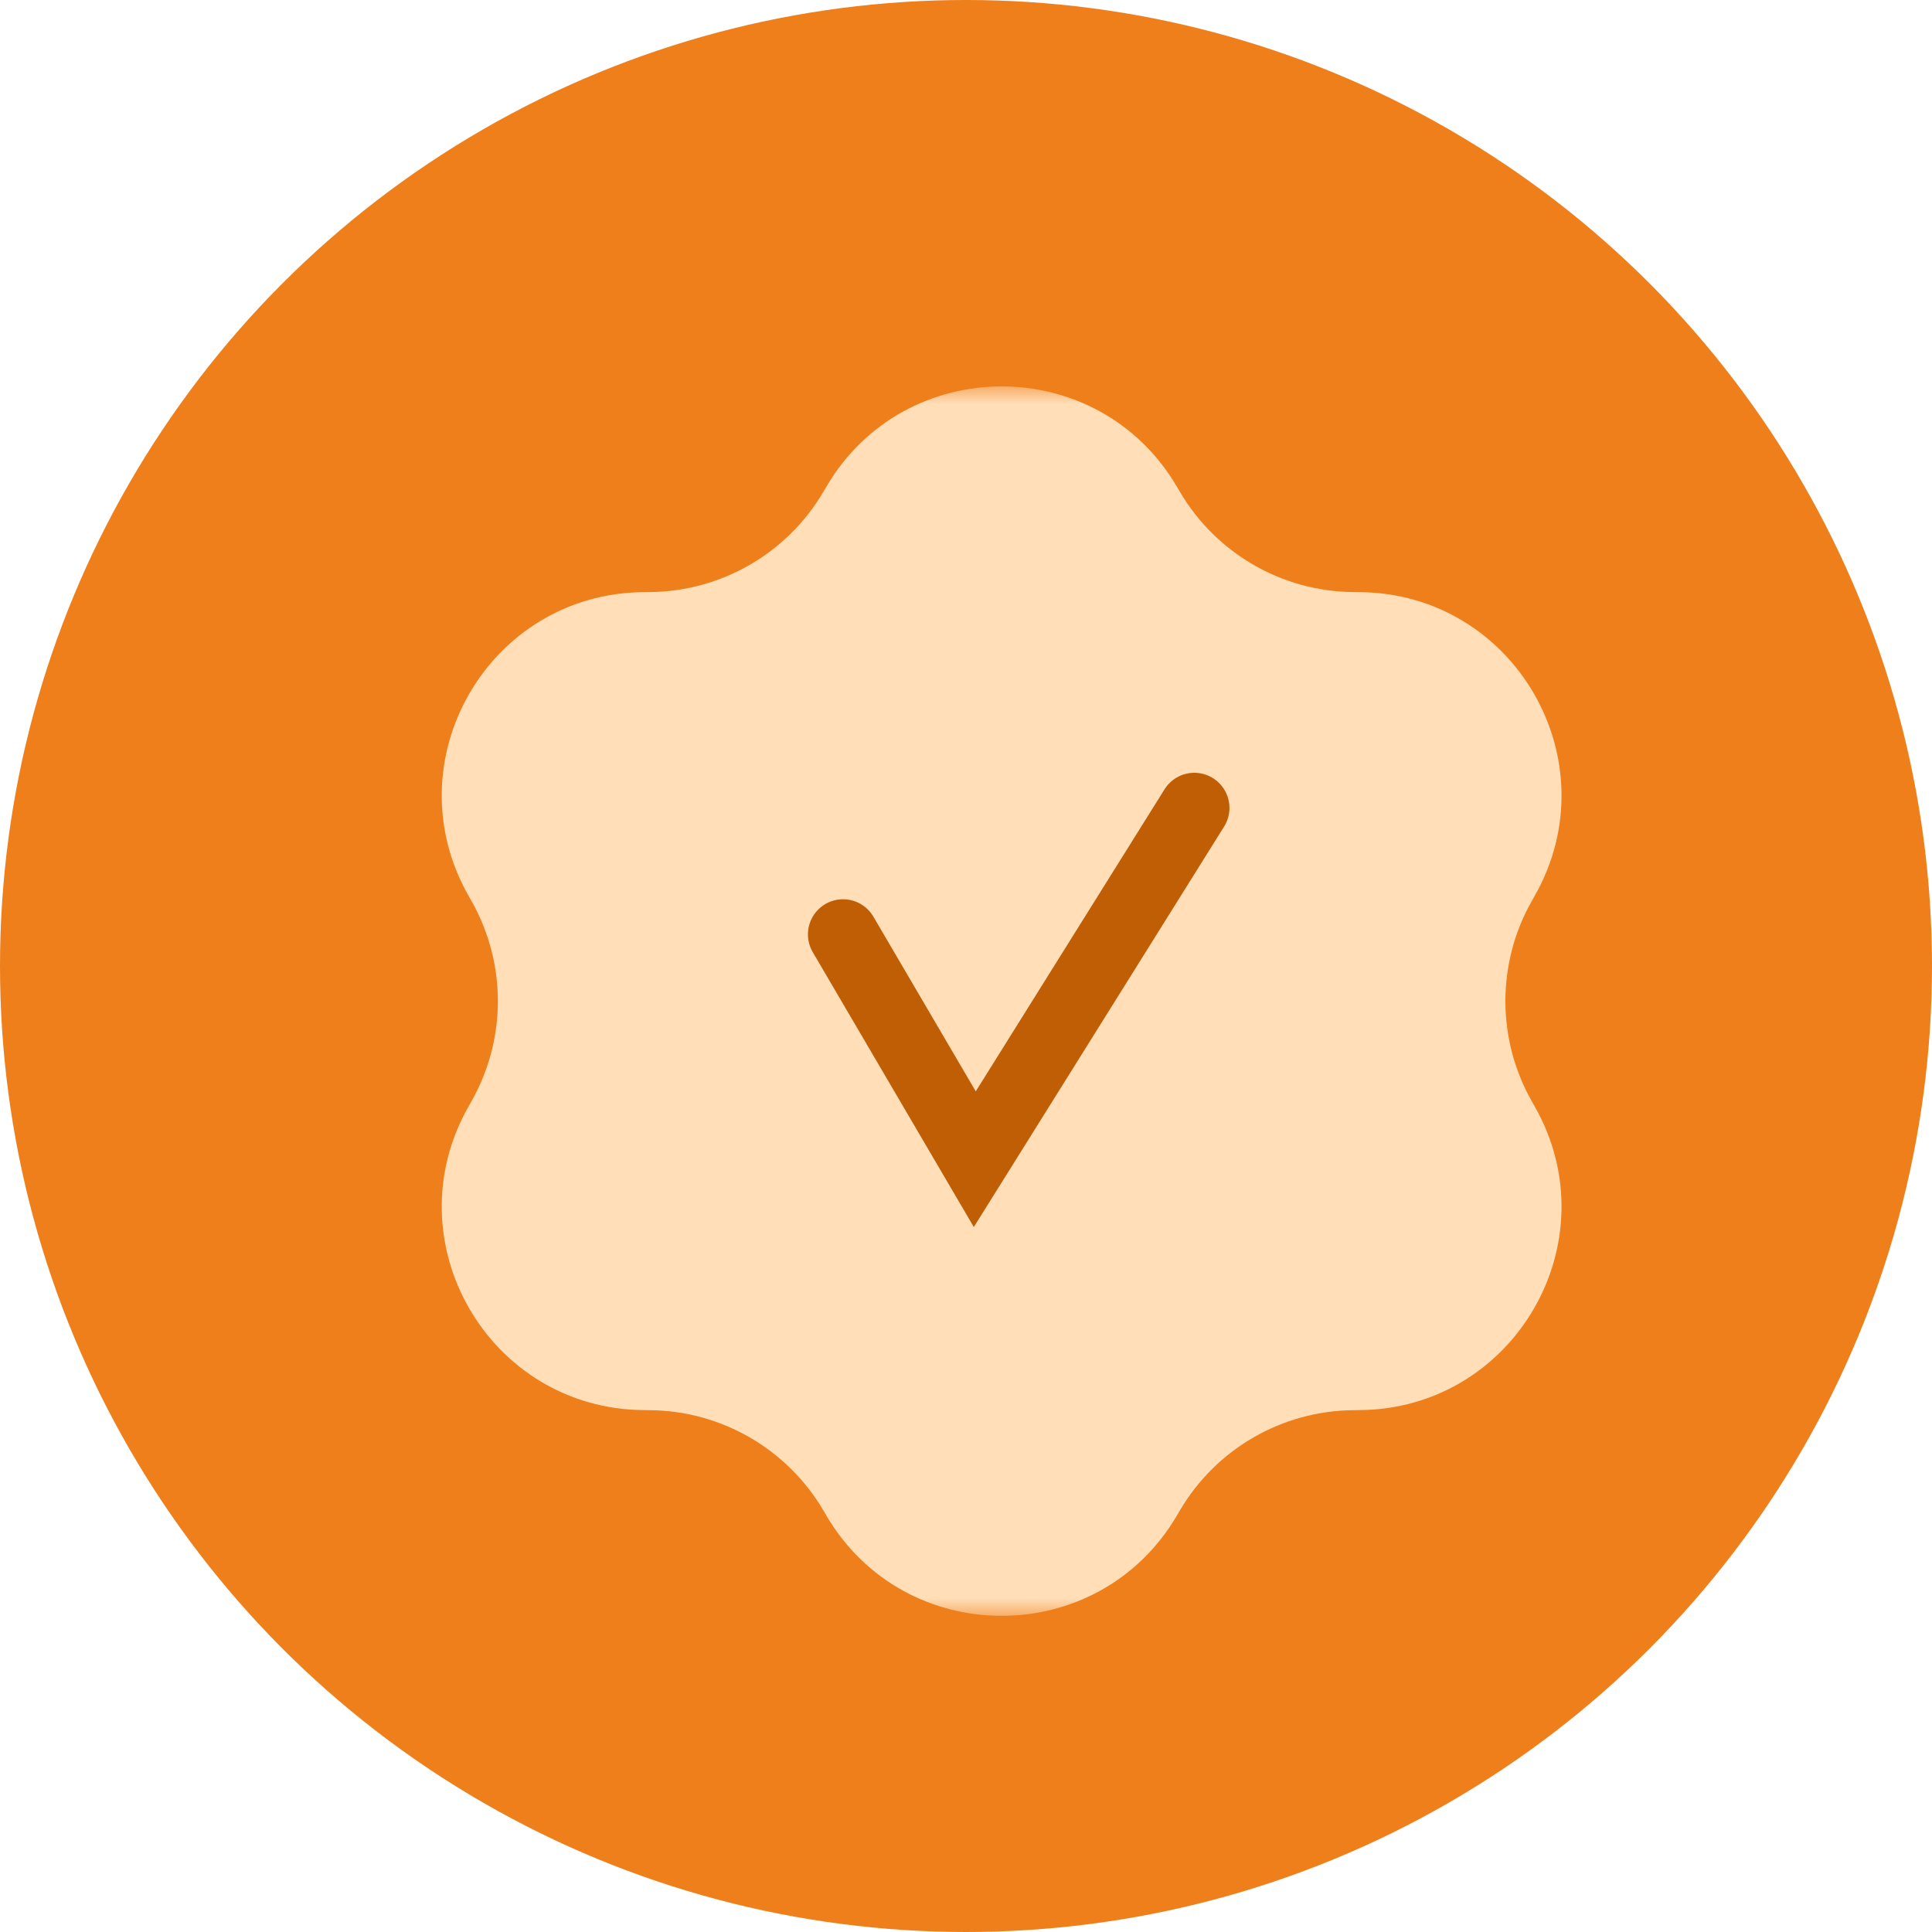 <svg width="55" height="55" viewBox="0 0 55 55" fill="none" xmlns="http://www.w3.org/2000/svg">
<circle cx="27.5" cy="27.5" r="27.5" fill="#EF7F1A"/>
<g clip-path="url(#clip0_3194_56)">
<mask id="mask0_3194_56" style="mask-type:luminance" maskUnits="userSpaceOnUse" x="11" y="11" width="35" height="35">
<path d="M46 11H11V46H46V11Z" fill="white"/>
</mask>
<g mask="url(#mask0_3194_56)">
<path d="M23.523 13.859C25.759 10.047 31.27 10.047 33.506 13.859L33.587 13.997C34.619 15.755 36.499 16.841 38.538 16.855L38.699 16.857C43.117 16.887 45.873 21.66 43.69 25.502L43.611 25.642C42.604 27.414 42.604 29.586 43.611 31.358L43.69 31.498C45.873 35.34 43.117 40.112 38.699 40.143L38.538 40.145C36.499 40.159 34.619 41.245 33.587 43.003L33.506 43.141C31.27 46.953 25.759 46.953 23.523 43.141L23.442 43.003C22.41 41.245 20.529 40.159 18.491 40.145L18.33 40.143C13.911 40.112 11.156 35.34 13.339 31.498L13.418 31.358C14.425 29.586 14.425 27.414 13.418 25.642L13.339 25.502C11.156 21.66 13.911 16.887 18.33 16.857L18.491 16.855C20.529 16.841 22.41 15.755 23.442 13.997L23.523 13.859Z" fill="#FFDEB8"/>
</g>
</g>
<path d="M24 26.6L27.75 33L34 23" stroke="#C05E05" stroke-width="2" stroke-linecap="round"/>
<defs>
<clipPath id="clip0_3194_56">
<rect width="35" height="35" fill="white" transform="translate(11 11)"/>
</clipPath>
</defs>
</svg>

